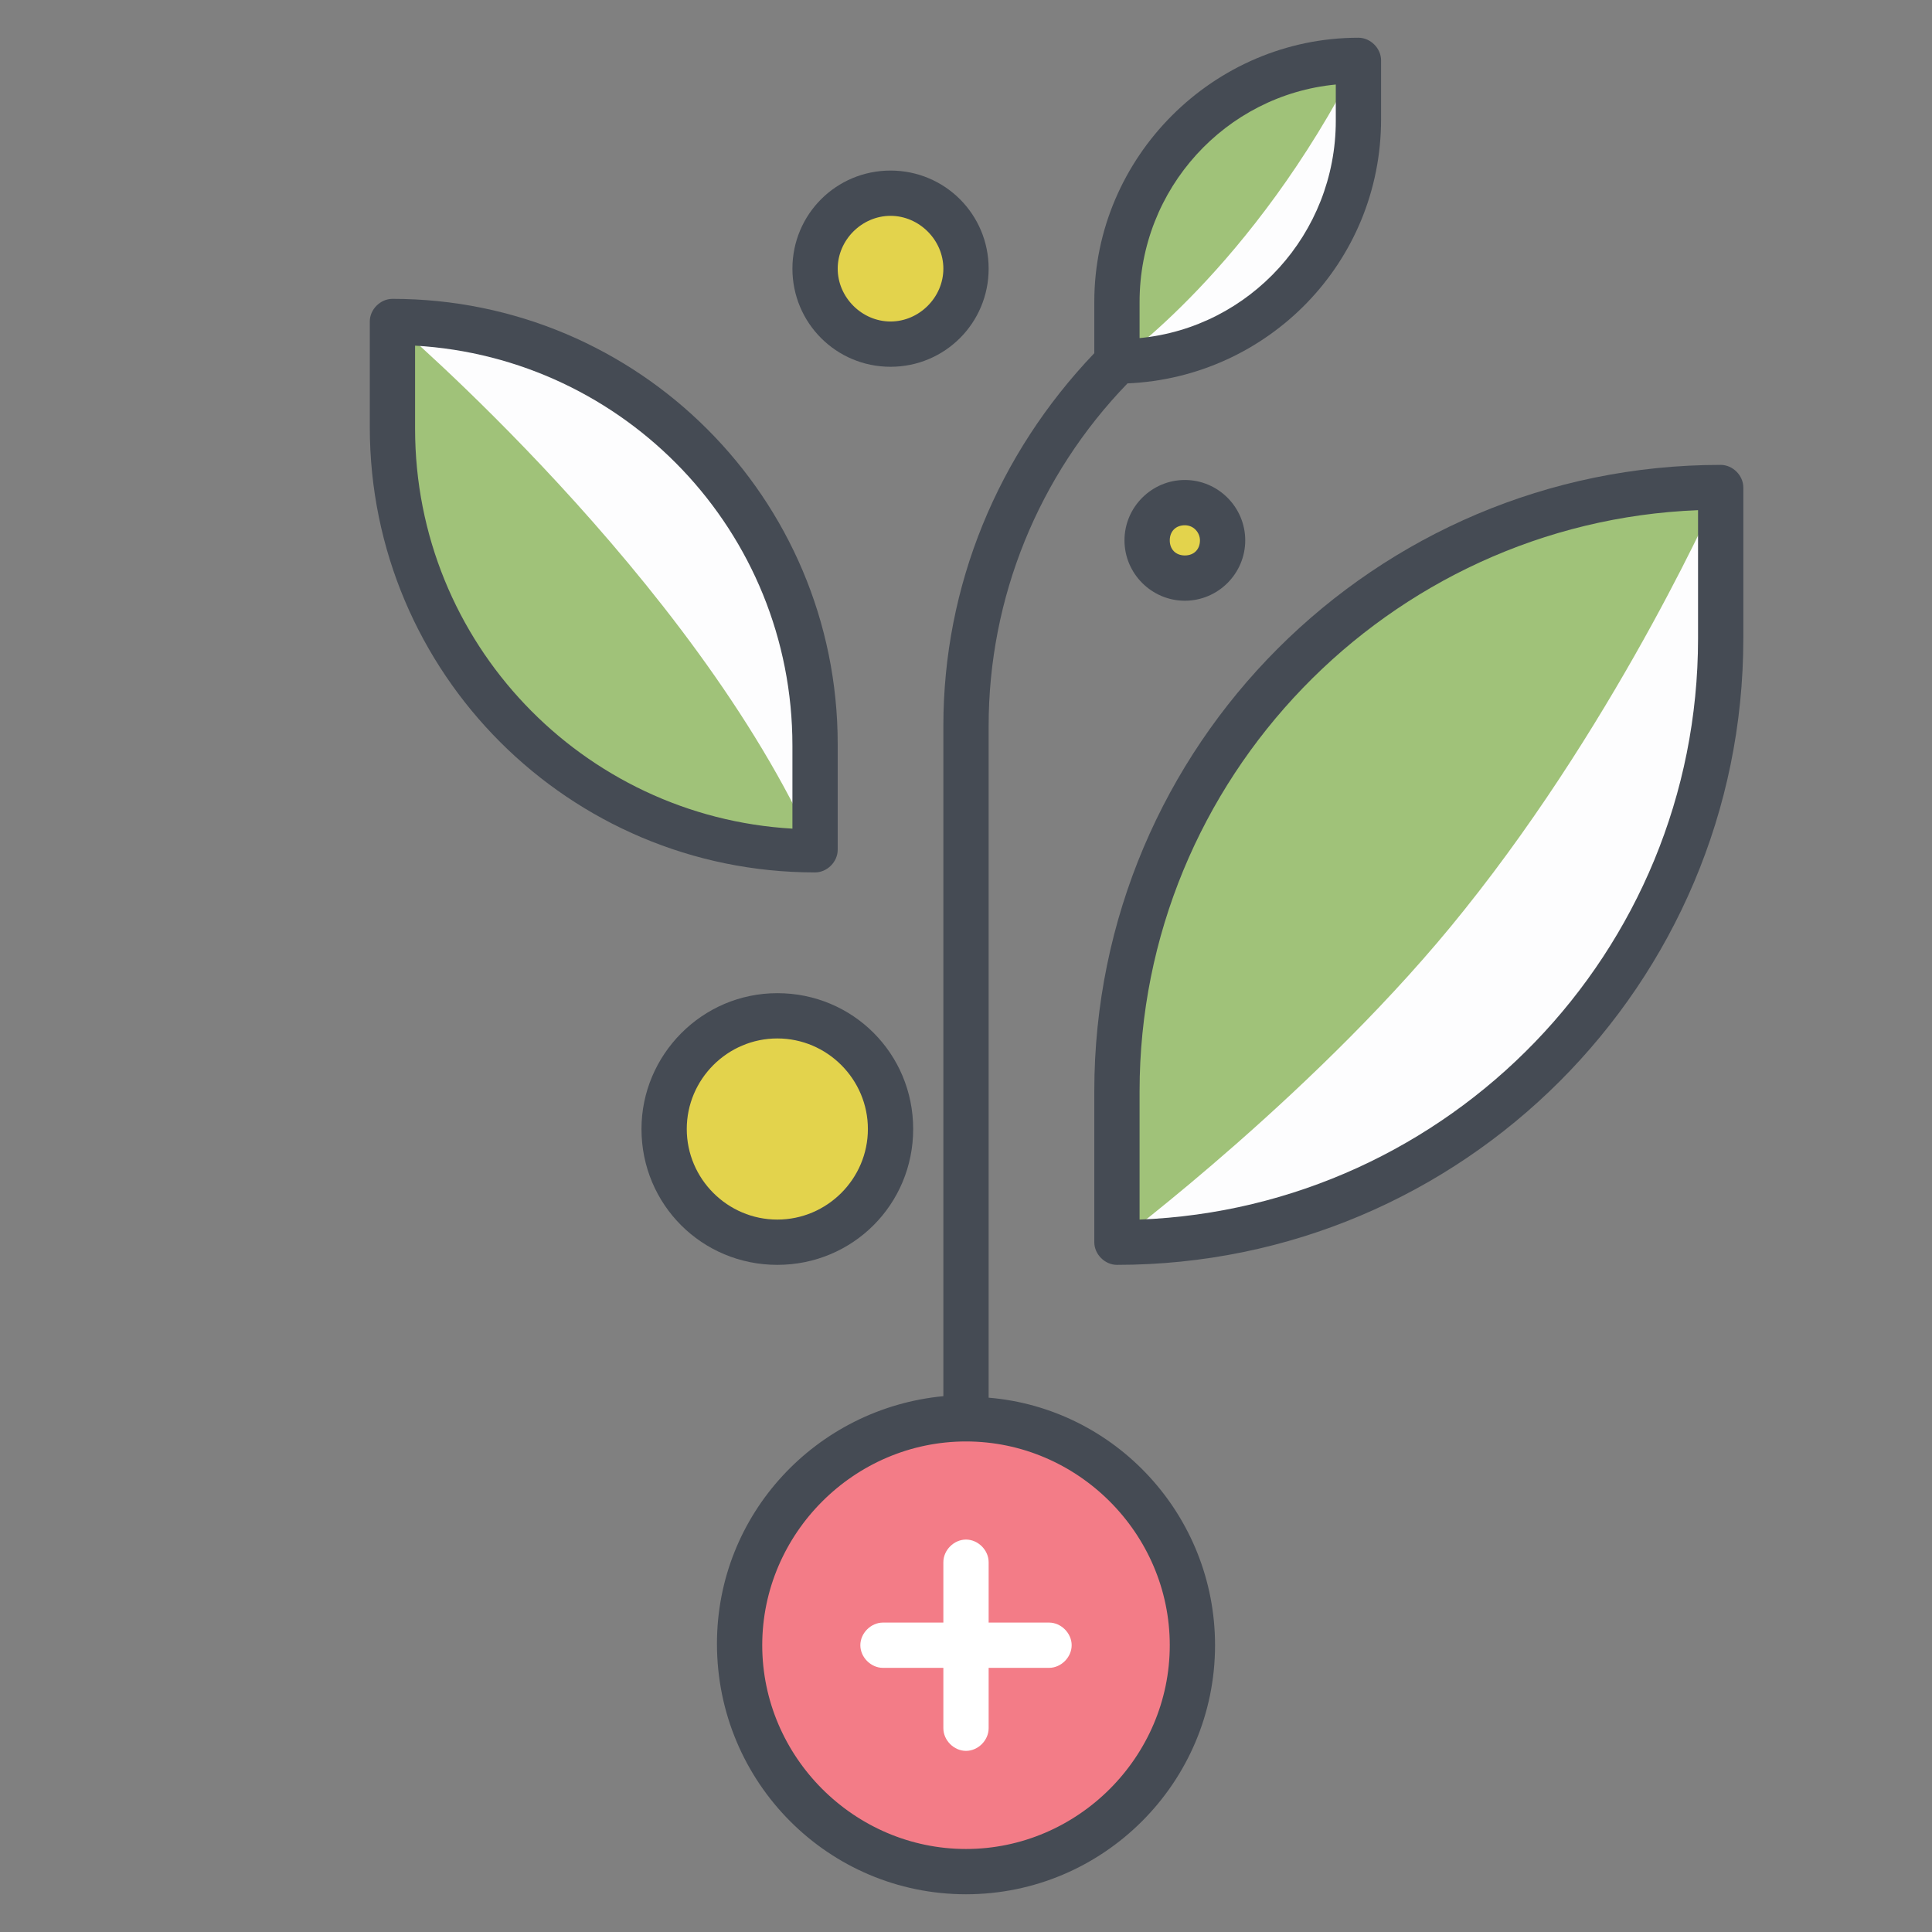 <?xml version="1.0" ?><!DOCTYPE svg  PUBLIC '-//W3C//DTD SVG 1.1//EN'  'http://www.w3.org/Graphics/SVG/1.1/DTD/svg11.dtd'><svg enable-background="new 0 0 128 128" version="1.1" viewBox="0 0 128 128" xml:space="preserve" xmlns="http://www.w3.org/2000/svg" xmlns:xlink="http://www.w3.org/1999/xlink"><rect x="0" y="0" width="128" height="128" fill="#808080" stroke="none"/><g id="Слой_1"><g><circle cx="64" cy="109" fill="#F37C87" r="15" stroke="#A0C279" stroke-miterlimit="10"/><circle cx="51.5" cy="74.8" fill="#E3D34C" r="7.5"/><circle cx="59" cy="17.8" fill="#E3D34C" r="5"/><circle cx="78.5" cy="35.8" fill="#E3D34C" r="2.5"/><path d="M74,82.3L74,82.3l0-10c0-22.1,17.9-40,40-40h0v10C114,64.4,96.1,82.3,74,82.3z" fill="#A0C279"/><path d="M74,82.3L74,82.3c0,0,13.6-10.2,23-22c10.5-13.1,17-28,17-28h0v10C114,64.4,96.1,82.3,74,82.3z" fill="#FDFDFE"/><path d="M74,24L74,24l0-4c0-8.8,7.2-16,16-16h0v4C90,16.8,82.8,24,74,24z" fill="#A0C279"/><path d="M74,24L74,24c0,0,9-6.2,16-20h0v4C90,16.8,82.8,24,74,24z" fill="#FDFDFE"/><path d="M54,56.3L54,56.3l0-7c0-15.5-12.5-28-28-28h0v7C26,43.8,38.5,56.3,54,56.3z" fill="#A0C279"/><path d="M54,56.3L54,56.3l0-7c0-15.5-12.5-28-28-28h0C26,21.3,46,38.3,54,56.3z" fill="#FDFDFE"/><path d="M69.5,107.5h-4v-4c0-0.8-0.7-1.5-1.5-1.5s-1.5,0.7-1.5,1.5v4h-4c-0.8,0-1.5,0.7-1.5,1.5s0.7,1.5,1.5,1.5h4    v4c0,0.8,0.7,1.5,1.5,1.5s1.5-0.7,1.5-1.5v-4h4c0.8,0,1.5-0.7,1.5-1.5S70.3,107.5,69.5,107.5z" fill="#FFFFFF"/><path d="M64,125.5c9.1,0,16.5-7.4,16.5-16.5c0-8.6-6.6-15.7-15-16.4V48.1c0-8.5,3.3-16.6,9.2-22.7    c9.3-0.4,16.8-8,16.8-17.5V4c0-0.8-0.7-1.5-1.5-1.5c-9.6,0-17.5,7.9-17.5,17.5v3.4c-6.4,6.7-10,15.4-10,24.7v44.4    c-8.4,0.8-15,7.8-15,16.4C47.5,118.1,54.9,125.5,64,125.5z M75.5,20c0-7.5,5.7-13.7,13-14.4V8c0,7.5-5.7,13.7-13,14.4V20z     M64,95.5c7.4,0,13.5,6.1,13.5,13.5s-6.1,13.5-13.5,13.5s-13.5-6.1-13.5-13.5S56.6,95.5,64,95.5z" fill="#454B54"/><path d="M42.5,74.8c0,5,4,9,9,9s9-4,9-9s-4-9-9-9S42.5,69.9,42.5,74.8z M57.5,74.8c0,3.3-2.7,6-6,6s-6-2.7-6-6    s2.7-6,6-6S57.5,71.5,57.5,74.8z" fill="#454B54"/><path d="M65.5,17.8c0-3.6-2.9-6.5-6.5-6.5s-6.5,2.9-6.5,6.5s2.9,6.5,6.5,6.5S65.5,21.4,65.5,17.8z M59,21.3    c-1.9,0-3.5-1.6-3.5-3.5s1.6-3.5,3.5-3.5s3.5,1.6,3.5,3.5S60.9,21.3,59,21.3z" fill="#454B54"/><path d="M74.5,35.8c0,2.2,1.8,4,4,4s4-1.8,4-4s-1.8-4-4-4S74.5,33.6,74.5,35.8z M79.5,35.8c0,0.6-0.4,1-1,1    s-1-0.4-1-1s0.4-1,1-1S79.5,35.3,79.5,35.8z" fill="#454B54"/><path d="M115.5,42.3v-10c0-0.8-0.7-1.5-1.5-1.5c-22.9,0-41.5,18.6-41.5,41.5v10c0,0.8,0.7,1.5,1.5,1.5    C96.9,83.8,115.5,65.2,115.5,42.3z M75.5,80.8v-8.5c0-20.7,16.5-37.7,37-38.5v8.5C112.5,63.1,96,80,75.5,80.8z" fill="#454B54"/><path d="M24.5,21.3v7c0,16.3,13.2,29.5,29.5,29.5c0.8,0,1.5-0.7,1.5-1.5v-7c0-16.3-13.2-29.5-29.5-29.5    C25.2,19.8,24.5,20.5,24.5,21.3z M27.5,22.9c13.9,0.8,25,12.3,25,26.5v5.5c-13.9-0.8-25-12.3-25-26.5V22.9z" fill="#454B54"/></g></g></svg>